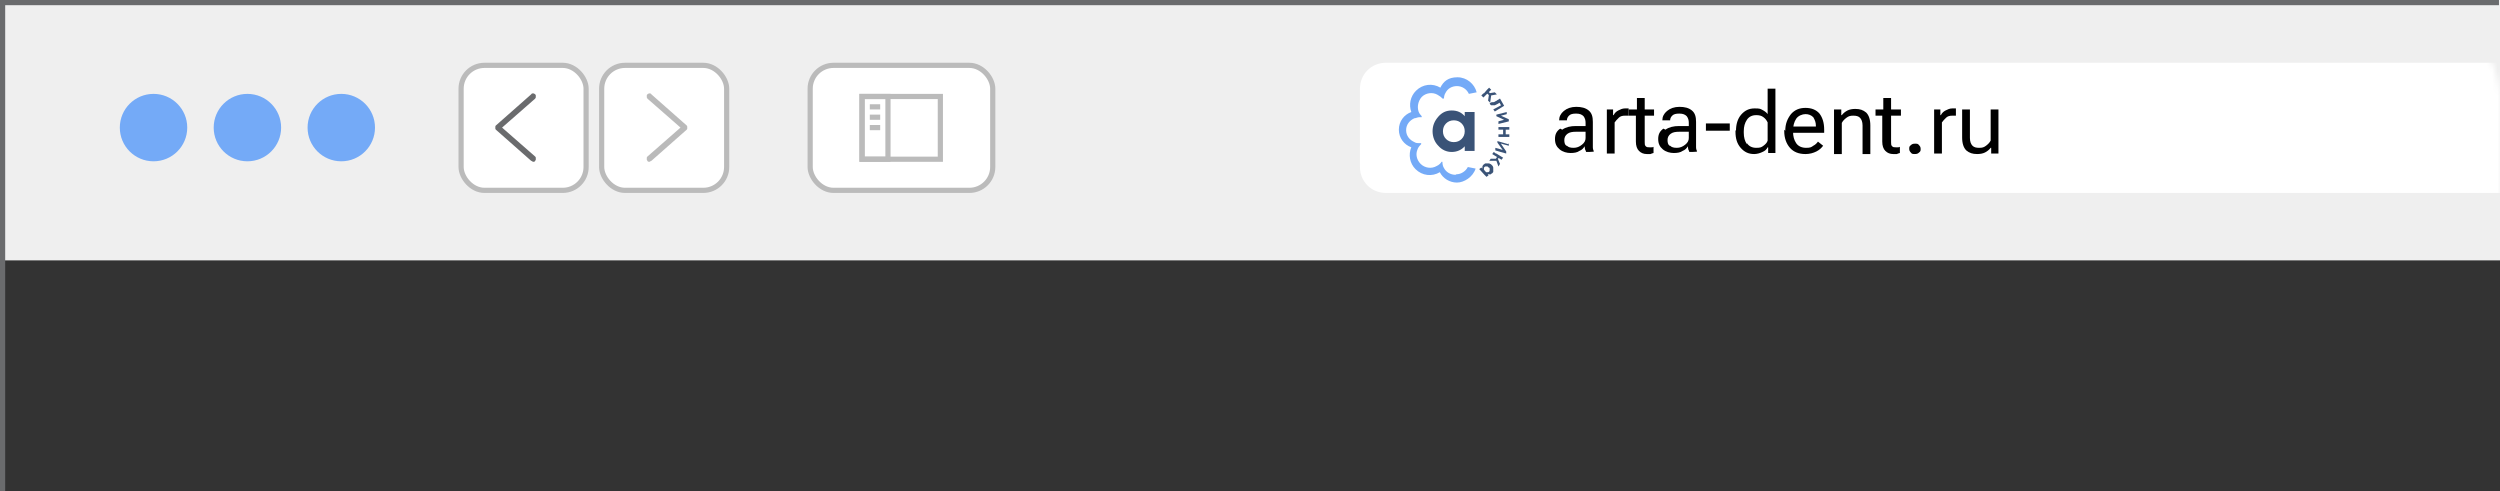 <?xml version="1.0" encoding="UTF-8"?> <svg xmlns="http://www.w3.org/2000/svg" xmlns:xlink="http://www.w3.org/1999/xlink" id="_Слой_1" data-name="Слой_1" version="1.1" viewBox="0 0 482 94.7"><rect x="0" y="0" width="482" height="94.7" fill="#333333" stroke="none"/><defs><style> .st0 { mask: url(#mask); } .st1 { fill: #6a6b6d; } .st2 { fill: #efefef; } .st3, .st4 { fill: none; } .st3, .st5 { stroke: #bbb; stroke-width: 1px; } .st6, .st5 { fill: #fff; } .st4 { stroke: #6a6b6d; stroke-miterlimit: 10; stroke-width: 1px; } .st7 { fill: #bababa; } .st8 { fill: #bbb; } .st9 { fill: #74aaf7; } .st10 { fill: #3a5377; } </style><mask id="mask" x="0" y="0" width="482.1" height="50.2" maskUnits="userSpaceOnUse"><g id="mask0_171_10"><path class="st2" d="M0,20.1C0,9,9,0,20.1,0h441.9c11.1,0,20.1,9,20.1,20.1v30.1H0v-30.1Z"></path></g></mask></defs><path class="st2" d="M0,50.2V0h482.1v50.2H0Z"></path><circle class="st9" cx="29.6" cy="24.6" r="6.5"></circle><circle class="st9" cx="47.7" cy="24.6" r="6.5"></circle><circle class="st9" cx="65.8" cy="24.6" r="6.5"></circle><rect class="st5" x="88.9" y="12.6" width="24.1" height="24.1" rx="4.5" ry="4.5"></rect><rect class="st5" x="116" y="12.6" width="24.1" height="24.1" rx="4.5" ry="4.5"></rect><path class="st7" d="M132.4,25l-6.8,6c-.1,0-.3.2-.4.2s-.3,0-.4-.2h0c0,0,0-.1-.1-.2,0,0,0-.1,0-.2s0-.1,0-.2c0,0,0-.1.1-.2l6.4-5.6-6.4-5.6c0,0,0-.1-.1-.2,0,0,0-.1,0-.2s0-.1,0-.2c0,0,0-.1.1-.2h0c.1-.1.3-.2.4-.2s.3,0,.4.2l6.8,6c0,0,.1.1.1.2,0,0,0,.1,0,.2s0,.2,0,.2c0,0,0,.1-.1.2Z"></path><path class="st1" d="M95.6,25l6.8,6c.1,0,.3.2.4.2s.3,0,.4-.2h0c0,0,0-.1.1-.2,0,0,0-.1,0-.2s0-.1,0-.2c0,0,0-.1-.1-.2l-6.4-5.6,6.4-5.6c0,0,0-.1.1-.2,0,0,0-.1,0-.2s0-.1,0-.2c0,0,0-.1-.1-.2h0c-.1-.1-.3-.2-.4-.2s-.3,0-.4.2l-6.8,6c0,0-.1.1-.1.2,0,0,0,.1,0,.2s0,.2,0,.2c0,0,0,.1.1.2Z"></path><rect class="st5" x="156.2" y="12.6" width="35.2" height="24.1" rx="4.5" ry="4.5"></rect><rect class="st3" x="166.2" y="18.6" width="15.1" height="12.1"></rect><rect class="st3" x="166.2" y="18.6" width="5" height="12.1"></rect><rect class="st8" x="167.7" y="20.1" width="2" height="1"></rect><rect class="st8" x="167.7" y="22.1" width="2" height="1"></rect><rect class="st8" x="167.7" y="24.1" width="2" height="1"></rect><g class="st0"><path class="st6" d="M262.2,17.1c0-2.8,2.2-5,5-5h214.9v25.1h-214.9c-2.8,0-5-2.2-5-5v-15.1Z"></path></g><g><path d="M301.2,25c.7-.5,1.6-.7,2.6-.7h1.9v-.6c0-.5-.1-.9-.4-1.3-.3-.3-.7-.5-1.4-.5s-1.1.1-1.4.4c-.3.3-.4.6-.4.9h0s-1.5,0-1.5,0h0c0-.7.3-1.3.9-1.8.6-.5,1.4-.8,2.4-.8s1.8.2,2.4.7.8,1.2.8,2.2v3.9c0,.4,0,.7,0,1,0,.3.1.6.2.8h0c0,.1-1.5.1-1.5.1,0-.1-.1-.3-.2-.5,0-.2-.1-.4-.1-.6-.2.4-.5.7-1,.9-.4.3-1,.4-1.7.4s-1.5-.2-2.1-.7c-.6-.5-.9-1.1-.9-2s.3-1.5,1-2ZM302.1,28.1c.3.3.7.4,1.3.4s1.1-.2,1.6-.6c.5-.4.7-.8.7-1.3v-1.2h-1.8c-.8,0-1.3.1-1.7.4-.4.3-.6.7-.6,1.2s.1.9.4,1.1Z"></path><path d="M309.6,21.1h1.4v1.1h.1c.2-.4.5-.7.9-.9s.8-.4,1.3-.4.2,0,.4,0c.1,0,.2,0,.3,0v1.4c-.1,0-.2,0-.3,0s-.2,0-.4,0c-.5,0-.9.1-1.2.4-.3.3-.6.6-.8.9v6h-1.5v-8.5Z"></path><path d="M314,21.1h4.9v1.2h-4.9v-1.2ZM315.6,21.7v-2.8h1.5v8.5c0,.4,0,.6.2.8s.4.2.7.2.3,0,.4,0c.1,0,.3,0,.4-.1v1.2c-.1,0-.3.1-.6.2-.2,0-.5,0-.7,0-.6,0-1.1-.2-1.5-.6s-.6-1-.6-1.8v-5.7Z"></path><path d="M321.1,25c.7-.5,1.6-.7,2.6-.7h1.9v-.6c0-.5-.1-.9-.4-1.3-.3-.3-.7-.5-1.4-.5s-1.1.1-1.4.4c-.3.3-.4.6-.4.9h0s-1.5,0-1.5,0h0c0-.7.3-1.3.9-1.8.6-.5,1.4-.8,2.4-.8s1.8.2,2.4.7.8,1.2.8,2.2v3.9c0,.4,0,.7,0,1,0,.3.1.6.2.8h0c0,.1-1.5.1-1.5.1,0-.1-.1-.3-.2-.5,0-.2-.1-.4-.1-.6-.2.4-.5.7-1,.9-.4.3-1,.4-1.7.4s-1.5-.2-2.1-.7c-.6-.5-.9-1.1-.9-2s.3-1.5,1-2ZM322,28.1c.3.3.7.4,1.3.4s1.1-.2,1.6-.6c.5-.4.7-.8.7-1.3v-1.2h-1.8c-.8,0-1.3.1-1.7.4-.4.3-.6.7-.6,1.2s.1.9.4,1.1Z"></path><path d="M328.9,23.8h4.6v1.4h-4.6v-1.4Z"></path><path d="M334.7,25.2c0-1.2.3-2.3,1-3.1s1.5-1.2,2.6-1.2,1.1.1,1.5.3.8.5,1,.8v-4.9h1.5v12.4h-1.4v-1.1h-.1c-.2.4-.5.7-1,.9-.4.2-1,.4-1.6.4-1.1,0-1.9-.4-2.6-1.2s-1-1.8-1-3.1v-.3ZM336.8,27.6c.4.6,1,.9,1.8.9s1-.1,1.4-.4c.4-.3.7-.6.8-1v-3.5c-.2-.4-.4-.7-.8-1-.4-.3-.8-.4-1.4-.4-.8,0-1.4.3-1.8.9s-.6,1.3-.6,2.2v.3c0,.9.2,1.6.6,2.2Z"></path><path d="M344.2,25.2c0-1.3.4-2.3,1.1-3.2.7-.8,1.6-1.2,2.8-1.2s2.1.4,2.7,1.1c.6.8.9,1.8.9,3.1v.6h-6.6v-1.2h5v-.2c0-.6-.2-1.1-.5-1.6-.4-.4-.9-.6-1.5-.6s-1.4.3-1.8.9-.6,1.4-.6,2.2v.3c0,.9.2,1.6.6,2.2s1.1.9,1.9.9,1-.1,1.4-.4c.4-.2.7-.5.9-.8l1,.8c-.3.4-.7.8-1.3,1.1s-1.3.5-2.1.5c-1.3,0-2.3-.4-3-1.2-.7-.8-1.1-1.9-1.1-3.2v-.3Z"></path><path d="M353.6,21.1h1.4v1.1h.1c.3-.4.7-.7,1.1-.9.4-.2.9-.3,1.5-.3.9,0,1.5.2,2.1.7.5.5.8,1.3.8,2.5v5.5h-1.5v-5.5c0-.7-.2-1.2-.5-1.5-.3-.3-.7-.4-1.3-.4s-.9.1-1.3.4c-.4.3-.7.6-.9,1v6h-1.5v-8.5Z"></path><path d="M361.6,21.1h4.9v1.2h-4.9v-1.2ZM363.1,21.7v-2.8h1.5v8.5c0,.4,0,.6.2.8s.4.2.7.2.3,0,.4,0c.1,0,.3,0,.4-.1v1.2c-.1,0-.3.1-.6.2-.2,0-.5,0-.7,0-.6,0-1.1-.2-1.5-.6s-.6-1-.6-1.8v-5.7Z"></path><path d="M368.4,28c.2-.2.4-.3.8-.3s.6,0,.8.3c.2.2.3.4.3.7s0,.5-.3.7c-.2.2-.4.3-.8.3s-.6,0-.8-.3c-.2-.2-.3-.4-.3-.7s0-.5.3-.7Z"></path><path d="M372.7,21.1h1.4v1.1h.1c.2-.4.5-.7.9-.9s.8-.4,1.3-.4.2,0,.4,0c.1,0,.2,0,.3,0v1.4c-.1,0-.2,0-.3,0s-.2,0-.4,0c-.5,0-.9.1-1.2.4-.3.3-.6.6-.8.9v6h-1.5v-8.5Z"></path><path d="M378.3,21.1h1.5v5.5c0,.7.2,1.2.5,1.5.3.3.7.4,1.3.4s.9-.1,1.3-.4.7-.6.9-1v-6h1.5v8.5h-1.4v-1.1h-.1c-.3.4-.7.7-1.1.9-.4.2-.9.3-1.5.3-.9,0-1.5-.2-2.1-.7-.5-.5-.8-1.3-.8-2.5v-5.5Z"></path></g><g><g><path class="st10" d="M282.4,21.5v.9c-.6-.7-1.4-1.1-2.5-1.1s-1.9.4-2.6,1.2c-.7.8-1.1,1.7-1.1,2.8s.4,2.1,1.1,2.8c.7.8,1.6,1.2,2.6,1.2s1.9-.4,2.5-1.1v.9h1.9v-7.5h-1.9ZM281.8,26.8c-.4.4-.9.6-1.5.6s-1.1-.2-1.5-.6c-.4-.4-.6-.9-.6-1.5s.2-1.1.6-1.5.9-.6,1.5-.6,1.1.2,1.5.6.6.9.6,1.5-.2,1.1-.6,1.5Z"></path><g><path class="st9" d="M280.6,33.7c-.9,0-1.8-.5-2.2-1.3-.2-.3-.3-.7-.3-1.2,0,0-.2,0-.2,0,0,.1-.2.3-.3.4-.2.2-.4.3-.6.4-1,.6-2.3.4-3.1-.4-.8-.8-1-1.9-.6-2.8h0c.1-.3.3-.6.6-.9,0,0,0,0,.1-.1,0,0,0-.1,0-.2-.1,0-.3,0-.4,0-.3,0-.6,0-.9-.2-.9-.4-1.6-1.2-1.6-2.3s.7-1.9,1.6-2.3c.3,0,.6-.2.9-.2s.3,0,.5,0c0,0,0-.1,0-.2,0,0,0,0,0,0-.3-.3-.5-.6-.6-.9-.3-.9-.1-2,.6-2.8.8-.8,2.1-1,3.1-.4.2.1.4.3.6.4.1.1.2.2.3.3,0,0,.2,0,.3,0,0-.4.1-.8.3-1.1.4-.8,1.2-1.3,2.2-1.3s1.9.6,2.3,1.5l1.5-.3c-.4-1.6-1.9-2.9-3.7-2.9s-2.7.8-3.3,2c-1.5-.9-3.4-.7-4.7.6-1.1,1.1-1.4,2.7-.9,4.1-1.4.5-2.4,1.8-2.4,3.4s1,2.9,2.4,3.4c-.6,1.4-.3,3.1.8,4.2,1.3,1.3,3.2,1.5,4.7.6.6,1.2,1.9,2,3.3,2s3.1-1.1,3.6-2.7l-1.5-.3c-.4.8-1.3,1.4-2.2,1.4Z"></path><path class="st9" d="M284.1,20.6h0s0,0,0,0c0,0,0,0,0,0Z"></path></g></g><g><path class="st10" d="M286.1,18h0c0,0,.6-.7.6-.7h0s.4-.4.4-.4l.4.4-.4.4h0s-1.1,1.1-1.1,1.1l-.4-.4.4-.4ZM286.8,17.5l.5.5-.3.3-.5-.5.3-.3ZM287,18l1.2-.2.4.4h0s-1.1.2-1.1.2l-.2,1.4h0c0,0-.4-.4-.4-.4l.2-1.4Z"></path><path class="st10" d="M287.2,19.9s0,0,0,0l.4-.2s0,0,0,0c0,0,0,0,0,0,0,0,0,0,.1,0,0,0,.1,0,.2,0,0,0,.2,0,.3-.1s.3-.1.5-.3l.5-.3.8,1.4-1.8,1.1-.3-.4,1.5-.8-.3-.5-.3.2c-.2.1-.4.2-.6.3-.2,0-.3,0-.4,0-.1,0-.2,0-.3,0,0,0-.2-.1-.2-.2,0,0,0,0,0,0Z"></path><path class="st10" d="M290.5,21.5v.5c.1,0-1.5.4-1.5.4v-.3c-.1,0,1.9.9,1.9.9v.4c0,0-2,.5-2,.5v-.5c-.1,0,1.5-.4,1.5-.4v.3c0,0-1.9-.9-1.9-.9v-.3c0,0,2-.5,2-.5Z"></path><path class="st10" d="M289.5,25.9h0s.9,0,.9,0h0s.6,0,.6,0v.5s-.6,0-.6,0h0s-1.5,0-1.5,0v-.5s.5,0,.5,0ZM289.5,24.5h0s.9,0,.9,0h0s.6,0,.6,0v.5s-.6,0-.6,0h0s-1.5,0-1.5,0v-.5s.5,0,.5,0ZM290.3,24.7v1.4s-.5,0-.5,0v-1.4s.5,0,.5,0Z"></path><path class="st10" d="M290.9,27.6v.5c-.1,0-1.8-.5-1.8-.5v-.3c0,0,1.3,1.9,1.3,1.9v.4c-.1,0-2.1-.6-2.1-.6v-.5c.1,0,1.7.5,1.7.5v.3c0,0-1.3-1.8-1.3-1.8v-.3c0,0,2.1.6,2.1.6Z"></path><path class="st10" d="M288.7,30.4l.5,1.2-.3.5h0s-.4-1.1-.4-1.1h-1.4c0,.1,0,.1,0,.1l.3-.5h1.4ZM288.5,29.6h0s.8.5.8.5h0s.5.3.5.3l-.3.4-.5-.3h0s-1.3-.8-1.3-.8l.3-.4.4.3ZM289.1,30.2l-.4.6-.3-.2.4-.6.3.2Z"></path><path class="st10" d="M286,32.6h0s.6.7.6.7h0s.4.5.4.5l-.4.3-.4-.4h0s-1-1.1-1-1.1l.4-.3.4.4ZM286.5,31.5c.1,0,.3,0,.4,0s.3,0,.4.1c.1,0,.3.2.4.3.1.1.2.3.2.4,0,.1,0,.3,0,.4,0,.1,0,.3,0,.4,0,.1-.1.2-.2.3,0,0-.2.1-.3.2s-.2,0-.3,0-.2,0-.2,0-.1,0-.2,0l-.4-.4h0c0,0,.1,0,.2,0s.1,0,.2,0c0,0,.1,0,.2,0,0,0,.1,0,.2-.1,0,0,.1-.1.1-.2,0,0,0-.1,0-.2s0-.2,0-.2,0-.2-.2-.2c0,0-.1-.1-.2-.2,0,0-.2,0-.2,0,0,0-.2,0-.2,0s-.1,0-.2.1c0,0-.1.1-.1.2,0,0,0,.1,0,.2s0,.2,0,.2c0,0,0,.1.1.2h-.1c0,0-.3-.3-.3-.3,0,0,0-.2,0-.2,0,0,0-.2,0-.3,0,0,0-.2.1-.3,0,0,.1-.2.2-.2,0,0,.2-.2.3-.2Z"></path></g></g><polyline class="st4" points=".5 95.5 .5 .5 481.8 .5"></polyline></svg> 